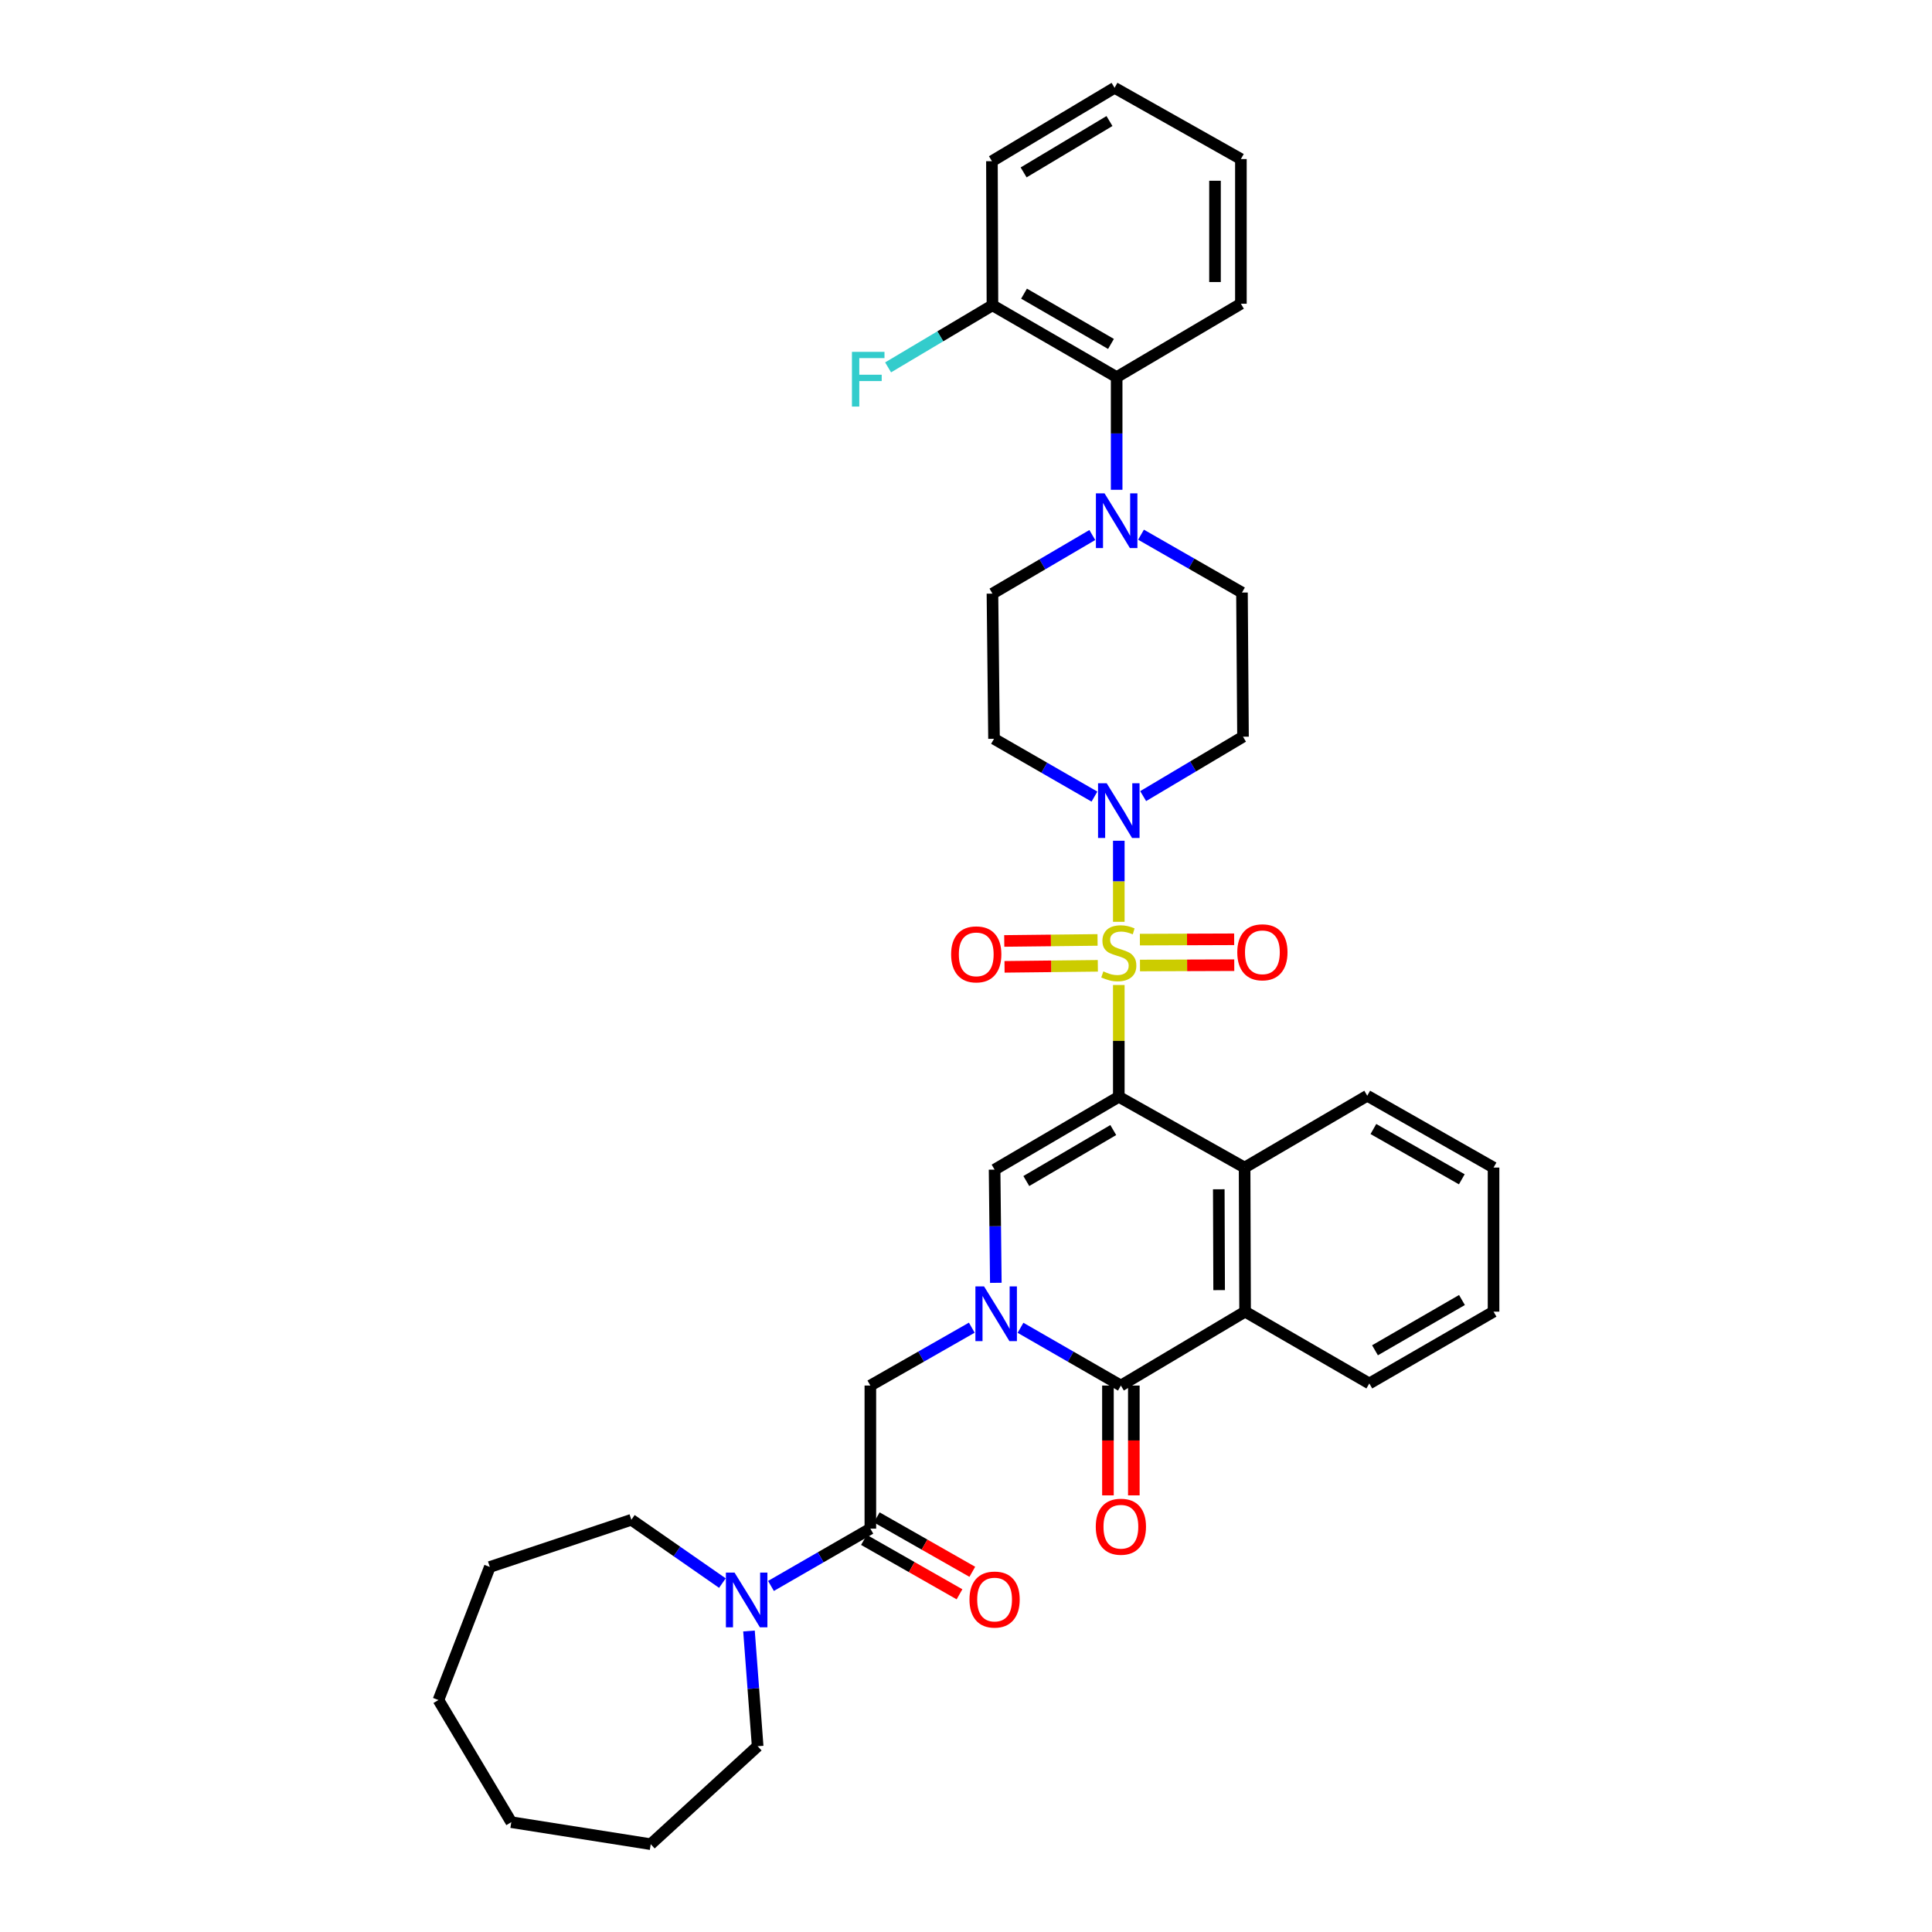 <?xml version='1.0' encoding='iso-8859-1'?>
<svg version='1.1' baseProfile='full'
              xmlns='http://www.w3.org/2000/svg'
                      xmlns:rdkit='http://www.rdkit.org/xml'
                      xmlns:xlink='http://www.w3.org/1999/xlink'
                  xml:space='preserve'
width='1000px' height='1000px' viewBox='0 0 1000 1000'>
<!-- END OF HEADER -->
<rect style='opacity:1.0;fill:#FFFFFF;stroke:none' width='1000' height='1000' x='0' y='0'> </rect>
<path class='bond-0' d='M 579.089,509.83 L 579.089,538.764' style='fill:none;fill-rule:evenodd;stroke:#CCCC00;stroke-width:6px;stroke-linecap:butt;stroke-linejoin:miter;stroke-opacity:1' />
<path class='bond-0' d='M 579.089,538.764 L 579.089,567.699' style='fill:none;fill-rule:evenodd;stroke:#000000;stroke-width:6px;stroke-linecap:butt;stroke-linejoin:miter;stroke-opacity:1' />
<path class='bond-4' d='M 579.089,477.126 L 579.089,456.148' style='fill:none;fill-rule:evenodd;stroke:#CCCC00;stroke-width:6px;stroke-linecap:butt;stroke-linejoin:miter;stroke-opacity:1' />
<path class='bond-4' d='M 579.089,456.148 L 579.089,435.17' style='fill:none;fill-rule:evenodd;stroke:#0000FF;stroke-width:6px;stroke-linecap:butt;stroke-linejoin:miter;stroke-opacity:1' />
<path class='bond-11' d='M 590.051,499.746 L 614.451,499.66' style='fill:none;fill-rule:evenodd;stroke:#CCCC00;stroke-width:6px;stroke-linecap:butt;stroke-linejoin:miter;stroke-opacity:1' />
<path class='bond-11' d='M 614.451,499.66 L 638.852,499.575' style='fill:none;fill-rule:evenodd;stroke:#FF0000;stroke-width:6px;stroke-linecap:butt;stroke-linejoin:miter;stroke-opacity:1' />
<path class='bond-11' d='M 590.004,486.346 L 614.404,486.26' style='fill:none;fill-rule:evenodd;stroke:#CCCC00;stroke-width:6px;stroke-linecap:butt;stroke-linejoin:miter;stroke-opacity:1' />
<path class='bond-11' d='M 614.404,486.26 L 638.805,486.175' style='fill:none;fill-rule:evenodd;stroke:#FF0000;stroke-width:6px;stroke-linecap:butt;stroke-linejoin:miter;stroke-opacity:1' />
<path class='bond-12' d='M 568.09,486.505 L 543.944,486.77' style='fill:none;fill-rule:evenodd;stroke:#CCCC00;stroke-width:6px;stroke-linecap:butt;stroke-linejoin:miter;stroke-opacity:1' />
<path class='bond-12' d='M 543.944,486.77 L 519.798,487.036' style='fill:none;fill-rule:evenodd;stroke:#FF0000;stroke-width:6px;stroke-linecap:butt;stroke-linejoin:miter;stroke-opacity:1' />
<path class='bond-12' d='M 568.238,499.904 L 544.092,500.169' style='fill:none;fill-rule:evenodd;stroke:#CCCC00;stroke-width:6px;stroke-linecap:butt;stroke-linejoin:miter;stroke-opacity:1' />
<path class='bond-12' d='M 544.092,500.169 L 519.946,500.435' style='fill:none;fill-rule:evenodd;stroke:#FF0000;stroke-width:6px;stroke-linecap:butt;stroke-linejoin:miter;stroke-opacity:1' />
<path class='bond-2' d='M 579.089,567.699 L 514.799,605.397' style='fill:none;fill-rule:evenodd;stroke:#000000;stroke-width:6px;stroke-linecap:butt;stroke-linejoin:miter;stroke-opacity:1' />
<path class='bond-2' d='M 576.224,584.913 L 531.221,611.302' style='fill:none;fill-rule:evenodd;stroke:#000000;stroke-width:6px;stroke-linecap:butt;stroke-linejoin:miter;stroke-opacity:1' />
<path class='bond-5' d='M 579.089,567.699 L 644.205,604.333' style='fill:none;fill-rule:evenodd;stroke:#000000;stroke-width:6px;stroke-linecap:butt;stroke-linejoin:miter;stroke-opacity:1' />
<path class='bond-1' d='M 515.437,663.987 L 515.118,634.692' style='fill:none;fill-rule:evenodd;stroke:#0000FF;stroke-width:6px;stroke-linecap:butt;stroke-linejoin:miter;stroke-opacity:1' />
<path class='bond-1' d='M 515.118,634.692 L 514.799,605.397' style='fill:none;fill-rule:evenodd;stroke:#000000;stroke-width:6px;stroke-linecap:butt;stroke-linejoin:miter;stroke-opacity:1' />
<path class='bond-9' d='M 502.997,687.208 L 476.746,702.184' style='fill:none;fill-rule:evenodd;stroke:#0000FF;stroke-width:6px;stroke-linecap:butt;stroke-linejoin:miter;stroke-opacity:1' />
<path class='bond-9' d='M 476.746,702.184 L 450.495,717.16' style='fill:none;fill-rule:evenodd;stroke:#000000;stroke-width:6px;stroke-linecap:butt;stroke-linejoin:miter;stroke-opacity:1' />
<path class='bond-37' d='M 528.213,687.264 L 554.191,702.212' style='fill:none;fill-rule:evenodd;stroke:#0000FF;stroke-width:6px;stroke-linecap:butt;stroke-linejoin:miter;stroke-opacity:1' />
<path class='bond-37' d='M 554.191,702.212 L 580.168,717.16' style='fill:none;fill-rule:evenodd;stroke:#000000;stroke-width:6px;stroke-linecap:butt;stroke-linejoin:miter;stroke-opacity:1' />
<path class='bond-3' d='M 580.168,717.16 L 644.458,678.91' style='fill:none;fill-rule:evenodd;stroke:#000000;stroke-width:6px;stroke-linecap:butt;stroke-linejoin:miter;stroke-opacity:1' />
<path class='bond-16' d='M 573.468,717.16 L 573.468,745.58' style='fill:none;fill-rule:evenodd;stroke:#000000;stroke-width:6px;stroke-linecap:butt;stroke-linejoin:miter;stroke-opacity:1' />
<path class='bond-16' d='M 573.468,745.58 L 573.468,773.999' style='fill:none;fill-rule:evenodd;stroke:#FF0000;stroke-width:6px;stroke-linecap:butt;stroke-linejoin:miter;stroke-opacity:1' />
<path class='bond-16' d='M 586.868,717.16 L 586.868,745.58' style='fill:none;fill-rule:evenodd;stroke:#000000;stroke-width:6px;stroke-linecap:butt;stroke-linejoin:miter;stroke-opacity:1' />
<path class='bond-16' d='M 586.868,745.58 L 586.868,773.999' style='fill:none;fill-rule:evenodd;stroke:#FF0000;stroke-width:6px;stroke-linecap:butt;stroke-linejoin:miter;stroke-opacity:1' />
<path class='bond-14' d='M 591.699,412.069 L 617.539,396.695' style='fill:none;fill-rule:evenodd;stroke:#0000FF;stroke-width:6px;stroke-linecap:butt;stroke-linejoin:miter;stroke-opacity:1' />
<path class='bond-14' d='M 617.539,396.695 L 643.378,381.322' style='fill:none;fill-rule:evenodd;stroke:#000000;stroke-width:6px;stroke-linecap:butt;stroke-linejoin:miter;stroke-opacity:1' />
<path class='bond-15' d='M 566.486,412.318 L 540.494,397.36' style='fill:none;fill-rule:evenodd;stroke:#0000FF;stroke-width:6px;stroke-linecap:butt;stroke-linejoin:miter;stroke-opacity:1' />
<path class='bond-15' d='M 540.494,397.36 L 514.502,382.401' style='fill:none;fill-rule:evenodd;stroke:#000000;stroke-width:6px;stroke-linecap:butt;stroke-linejoin:miter;stroke-opacity:1' />
<path class='bond-6' d='M 644.205,604.333 L 644.458,678.91' style='fill:none;fill-rule:evenodd;stroke:#000000;stroke-width:6px;stroke-linecap:butt;stroke-linejoin:miter;stroke-opacity:1' />
<path class='bond-6' d='M 630.843,615.565 L 631.02,667.769' style='fill:none;fill-rule:evenodd;stroke:#000000;stroke-width:6px;stroke-linecap:butt;stroke-linejoin:miter;stroke-opacity:1' />
<path class='bond-22' d='M 644.205,604.333 L 707.683,567.148' style='fill:none;fill-rule:evenodd;stroke:#000000;stroke-width:6px;stroke-linecap:butt;stroke-linejoin:miter;stroke-opacity:1' />
<path class='bond-23' d='M 644.458,678.91 L 708.755,716.08' style='fill:none;fill-rule:evenodd;stroke:#000000;stroke-width:6px;stroke-linecap:butt;stroke-linejoin:miter;stroke-opacity:1' />
<path class='bond-7' d='M 450.495,791.224 L 450.495,717.16' style='fill:none;fill-rule:evenodd;stroke:#000000;stroke-width:6px;stroke-linecap:butt;stroke-linejoin:miter;stroke-opacity:1' />
<path class='bond-10' d='M 450.495,791.224 L 424.774,806.053' style='fill:none;fill-rule:evenodd;stroke:#000000;stroke-width:6px;stroke-linecap:butt;stroke-linejoin:miter;stroke-opacity:1' />
<path class='bond-10' d='M 424.774,806.053 L 399.054,820.883' style='fill:none;fill-rule:evenodd;stroke:#0000FF;stroke-width:6px;stroke-linecap:butt;stroke-linejoin:miter;stroke-opacity:1' />
<path class='bond-19' d='M 447.18,797.046 L 471.907,811.127' style='fill:none;fill-rule:evenodd;stroke:#000000;stroke-width:6px;stroke-linecap:butt;stroke-linejoin:miter;stroke-opacity:1' />
<path class='bond-19' d='M 471.907,811.127 L 496.634,825.208' style='fill:none;fill-rule:evenodd;stroke:#FF0000;stroke-width:6px;stroke-linecap:butt;stroke-linejoin:miter;stroke-opacity:1' />
<path class='bond-19' d='M 453.81,785.401 L 478.538,799.483' style='fill:none;fill-rule:evenodd;stroke:#000000;stroke-width:6px;stroke-linecap:butt;stroke-linejoin:miter;stroke-opacity:1' />
<path class='bond-19' d='M 478.538,799.483 L 503.265,813.564' style='fill:none;fill-rule:evenodd;stroke:#FF0000;stroke-width:6px;stroke-linecap:butt;stroke-linejoin:miter;stroke-opacity:1' />
<path class='bond-8' d='M 565.376,276.926 L 539.533,292.092' style='fill:none;fill-rule:evenodd;stroke:#0000FF;stroke-width:6px;stroke-linecap:butt;stroke-linejoin:miter;stroke-opacity:1' />
<path class='bond-8' d='M 539.533,292.092 L 513.69,307.258' style='fill:none;fill-rule:evenodd;stroke:#000000;stroke-width:6px;stroke-linecap:butt;stroke-linejoin:miter;stroke-opacity:1' />
<path class='bond-13' d='M 577.98,253.512 L 577.98,224.355' style='fill:none;fill-rule:evenodd;stroke:#0000FF;stroke-width:6px;stroke-linecap:butt;stroke-linejoin:miter;stroke-opacity:1' />
<path class='bond-13' d='M 577.98,224.355 L 577.98,195.198' style='fill:none;fill-rule:evenodd;stroke:#000000;stroke-width:6px;stroke-linecap:butt;stroke-linejoin:miter;stroke-opacity:1' />
<path class='bond-36' d='M 590.589,276.757 L 616.716,291.732' style='fill:none;fill-rule:evenodd;stroke:#0000FF;stroke-width:6px;stroke-linecap:butt;stroke-linejoin:miter;stroke-opacity:1' />
<path class='bond-36' d='M 616.716,291.732 L 642.842,306.707' style='fill:none;fill-rule:evenodd;stroke:#000000;stroke-width:6px;stroke-linecap:butt;stroke-linejoin:miter;stroke-opacity:1' />
<path class='bond-24' d='M 373.909,819.407 L 350.35,803.022' style='fill:none;fill-rule:evenodd;stroke:#0000FF;stroke-width:6px;stroke-linecap:butt;stroke-linejoin:miter;stroke-opacity:1' />
<path class='bond-24' d='M 350.35,803.022 L 326.792,786.638' style='fill:none;fill-rule:evenodd;stroke:#000000;stroke-width:6px;stroke-linecap:butt;stroke-linejoin:miter;stroke-opacity:1' />
<path class='bond-25' d='M 387.674,844.198 L 389.918,874.012' style='fill:none;fill-rule:evenodd;stroke:#0000FF;stroke-width:6px;stroke-linecap:butt;stroke-linejoin:miter;stroke-opacity:1' />
<path class='bond-25' d='M 389.918,874.012 L 392.161,903.827' style='fill:none;fill-rule:evenodd;stroke:#000000;stroke-width:6px;stroke-linecap:butt;stroke-linejoin:miter;stroke-opacity:1' />
<path class='bond-20' d='M 577.98,195.198 L 513.69,158.021' style='fill:none;fill-rule:evenodd;stroke:#000000;stroke-width:6px;stroke-linecap:butt;stroke-linejoin:miter;stroke-opacity:1' />
<path class='bond-20' d='M 575.044,178.021 L 530.042,151.997' style='fill:none;fill-rule:evenodd;stroke:#000000;stroke-width:6px;stroke-linecap:butt;stroke-linejoin:miter;stroke-opacity:1' />
<path class='bond-26' d='M 577.98,195.198 L 642.284,157.217' style='fill:none;fill-rule:evenodd;stroke:#000000;stroke-width:6px;stroke-linecap:butt;stroke-linejoin:miter;stroke-opacity:1' />
<path class='bond-18' d='M 643.378,381.322 L 642.842,306.707' style='fill:none;fill-rule:evenodd;stroke:#000000;stroke-width:6px;stroke-linecap:butt;stroke-linejoin:miter;stroke-opacity:1' />
<path class='bond-17' d='M 514.502,382.401 L 513.69,307.258' style='fill:none;fill-rule:evenodd;stroke:#000000;stroke-width:6px;stroke-linecap:butt;stroke-linejoin:miter;stroke-opacity:1' />
<path class='bond-21' d='M 513.69,158.021 L 486.683,174.088' style='fill:none;fill-rule:evenodd;stroke:#000000;stroke-width:6px;stroke-linecap:butt;stroke-linejoin:miter;stroke-opacity:1' />
<path class='bond-21' d='M 486.683,174.088 L 459.676,190.155' style='fill:none;fill-rule:evenodd;stroke:#33CCCC;stroke-width:6px;stroke-linecap:butt;stroke-linejoin:miter;stroke-opacity:1' />
<path class='bond-27' d='M 513.69,158.021 L 513.422,83.436' style='fill:none;fill-rule:evenodd;stroke:#000000;stroke-width:6px;stroke-linecap:butt;stroke-linejoin:miter;stroke-opacity:1' />
<path class='bond-28' d='M 707.683,567.148 L 773.059,604.333' style='fill:none;fill-rule:evenodd;stroke:#000000;stroke-width:6px;stroke-linecap:butt;stroke-linejoin:miter;stroke-opacity:1' />
<path class='bond-28' d='M 710.864,584.373 L 756.628,610.403' style='fill:none;fill-rule:evenodd;stroke:#000000;stroke-width:6px;stroke-linecap:butt;stroke-linejoin:miter;stroke-opacity:1' />
<path class='bond-38' d='M 708.755,716.08 L 773.059,678.91' style='fill:none;fill-rule:evenodd;stroke:#000000;stroke-width:6px;stroke-linecap:butt;stroke-linejoin:miter;stroke-opacity:1' />
<path class='bond-38' d='M 711.695,698.903 L 756.708,672.885' style='fill:none;fill-rule:evenodd;stroke:#000000;stroke-width:6px;stroke-linecap:butt;stroke-linejoin:miter;stroke-opacity:1' />
<path class='bond-31' d='M 326.792,786.638 L 253.532,811.055' style='fill:none;fill-rule:evenodd;stroke:#000000;stroke-width:6px;stroke-linecap:butt;stroke-linejoin:miter;stroke-opacity:1' />
<path class='bond-30' d='M 392.161,903.827 L 336.82,954.545' style='fill:none;fill-rule:evenodd;stroke:#000000;stroke-width:6px;stroke-linecap:butt;stroke-linejoin:miter;stroke-opacity:1' />
<path class='bond-32' d='M 642.284,157.217 L 642.284,82.326' style='fill:none;fill-rule:evenodd;stroke:#000000;stroke-width:6px;stroke-linecap:butt;stroke-linejoin:miter;stroke-opacity:1' />
<path class='bond-32' d='M 628.884,145.983 L 628.884,93.56' style='fill:none;fill-rule:evenodd;stroke:#000000;stroke-width:6px;stroke-linecap:butt;stroke-linejoin:miter;stroke-opacity:1' />
<path class='bond-39' d='M 513.422,83.436 L 576.9,45.455' style='fill:none;fill-rule:evenodd;stroke:#000000;stroke-width:6px;stroke-linecap:butt;stroke-linejoin:miter;stroke-opacity:1' />
<path class='bond-39' d='M 529.824,89.237 L 574.259,62.65' style='fill:none;fill-rule:evenodd;stroke:#000000;stroke-width:6px;stroke-linecap:butt;stroke-linejoin:miter;stroke-opacity:1' />
<path class='bond-29' d='M 773.059,604.333 L 773.059,678.91' style='fill:none;fill-rule:evenodd;stroke:#000000;stroke-width:6px;stroke-linecap:butt;stroke-linejoin:miter;stroke-opacity:1' />
<path class='bond-35' d='M 336.82,954.545 L 264.646,943.156' style='fill:none;fill-rule:evenodd;stroke:#000000;stroke-width:6px;stroke-linecap:butt;stroke-linejoin:miter;stroke-opacity:1' />
<path class='bond-34' d='M 253.532,811.055 L 226.941,879.931' style='fill:none;fill-rule:evenodd;stroke:#000000;stroke-width:6px;stroke-linecap:butt;stroke-linejoin:miter;stroke-opacity:1' />
<path class='bond-33' d='M 642.284,82.326 L 576.9,45.455' style='fill:none;fill-rule:evenodd;stroke:#000000;stroke-width:6px;stroke-linecap:butt;stroke-linejoin:miter;stroke-opacity:1' />
<path class='bond-40' d='M 226.941,879.931 L 264.646,943.156' style='fill:none;fill-rule:evenodd;stroke:#000000;stroke-width:6px;stroke-linecap:butt;stroke-linejoin:miter;stroke-opacity:1' />
<path  class='atom-0' d='M 571.089 502.804
Q 571.409 502.924, 572.729 503.484
Q 574.049 504.044, 575.489 504.404
Q 576.969 504.724, 578.409 504.724
Q 581.089 504.724, 582.649 503.444
Q 584.209 502.124, 584.209 499.844
Q 584.209 498.284, 583.409 497.324
Q 582.649 496.364, 581.449 495.844
Q 580.249 495.324, 578.249 494.724
Q 575.729 493.964, 574.209 493.244
Q 572.729 492.524, 571.649 491.004
Q 570.609 489.484, 570.609 486.924
Q 570.609 483.364, 573.009 481.164
Q 575.449 478.964, 580.249 478.964
Q 583.529 478.964, 587.249 480.524
L 586.329 483.604
Q 582.929 482.204, 580.369 482.204
Q 577.609 482.204, 576.089 483.364
Q 574.569 484.484, 574.609 486.444
Q 574.609 487.964, 575.369 488.884
Q 576.169 489.804, 577.289 490.324
Q 578.449 490.844, 580.369 491.444
Q 582.929 492.244, 584.449 493.044
Q 585.969 493.844, 587.049 495.484
Q 588.169 497.084, 588.169 499.844
Q 588.169 503.764, 585.529 505.884
Q 582.929 507.964, 578.569 507.964
Q 576.049 507.964, 574.129 507.404
Q 572.249 506.884, 570.009 505.964
L 571.089 502.804
' fill='#CCCC00'/>
<path  class='atom-2' d='M 509.351 665.852
L 518.631 680.852
Q 519.551 682.332, 521.031 685.012
Q 522.511 687.692, 522.591 687.852
L 522.591 665.852
L 526.351 665.852
L 526.351 694.172
L 522.471 694.172
L 512.511 677.772
Q 511.351 675.852, 510.111 673.652
Q 508.911 671.452, 508.551 670.772
L 508.551 694.172
L 504.871 694.172
L 504.871 665.852
L 509.351 665.852
' fill='#0000FF'/>
<path  class='atom-5' d='M 572.829 405.411
L 582.109 420.411
Q 583.029 421.891, 584.509 424.571
Q 585.989 427.251, 586.069 427.411
L 586.069 405.411
L 589.829 405.411
L 589.829 433.731
L 585.949 433.731
L 575.989 417.331
Q 574.829 415.411, 573.589 413.211
Q 572.389 411.011, 572.029 410.331
L 572.029 433.731
L 568.349 433.731
L 568.349 405.411
L 572.829 405.411
' fill='#0000FF'/>
<path  class='atom-9' d='M 571.72 255.37
L 581 270.37
Q 581.92 271.85, 583.4 274.53
Q 584.88 277.21, 584.96 277.37
L 584.96 255.37
L 588.72 255.37
L 588.72 283.69
L 584.84 283.69
L 574.88 267.29
Q 573.72 265.37, 572.48 263.17
Q 571.28 260.97, 570.92 260.29
L 570.92 283.69
L 567.24 283.69
L 567.24 255.37
L 571.72 255.37
' fill='#0000FF'/>
<path  class='atom-11' d='M 380.206 813.98
L 389.486 828.98
Q 390.406 830.46, 391.886 833.14
Q 393.366 835.82, 393.446 835.98
L 393.446 813.98
L 397.206 813.98
L 397.206 842.3
L 393.326 842.3
L 383.366 825.9
Q 382.206 823.98, 380.966 821.78
Q 379.766 819.58, 379.406 818.9
L 379.406 842.3
L 375.726 842.3
L 375.726 813.98
L 380.206 813.98
' fill='#0000FF'/>
<path  class='atom-12' d='M 640.413 492.904
Q 640.413 486.104, 643.773 482.304
Q 647.133 478.504, 653.413 478.504
Q 659.693 478.504, 663.053 482.304
Q 666.413 486.104, 666.413 492.904
Q 666.413 499.784, 663.013 503.704
Q 659.613 507.584, 653.413 507.584
Q 647.173 507.584, 643.773 503.704
Q 640.413 499.824, 640.413 492.904
M 653.413 504.384
Q 657.733 504.384, 660.053 501.504
Q 662.413 498.584, 662.413 492.904
Q 662.413 487.344, 660.053 484.544
Q 657.733 481.704, 653.413 481.704
Q 649.093 481.704, 646.733 484.504
Q 644.413 487.304, 644.413 492.904
Q 644.413 498.624, 646.733 501.504
Q 649.093 504.384, 653.413 504.384
' fill='#FF0000'/>
<path  class='atom-13' d='M 492.3 493.976
Q 492.3 487.176, 495.66 483.376
Q 499.02 479.576, 505.3 479.576
Q 511.58 479.576, 514.94 483.376
Q 518.3 487.176, 518.3 493.976
Q 518.3 500.856, 514.9 504.776
Q 511.5 508.656, 505.3 508.656
Q 499.06 508.656, 495.66 504.776
Q 492.3 500.896, 492.3 493.976
M 505.3 505.456
Q 509.62 505.456, 511.94 502.576
Q 514.3 499.656, 514.3 493.976
Q 514.3 488.416, 511.94 485.616
Q 509.62 482.776, 505.3 482.776
Q 500.98 482.776, 498.62 485.576
Q 496.3 488.376, 496.3 493.976
Q 496.3 499.696, 498.62 502.576
Q 500.98 505.456, 505.3 505.456
' fill='#FF0000'/>
<path  class='atom-17' d='M 567.168 790.224
Q 567.168 783.424, 570.528 779.624
Q 573.888 775.824, 580.168 775.824
Q 586.448 775.824, 589.808 779.624
Q 593.168 783.424, 593.168 790.224
Q 593.168 797.104, 589.768 801.024
Q 586.368 804.904, 580.168 804.904
Q 573.928 804.904, 570.528 801.024
Q 567.168 797.144, 567.168 790.224
M 580.168 801.704
Q 584.488 801.704, 586.808 798.824
Q 589.168 795.904, 589.168 790.224
Q 589.168 784.664, 586.808 781.864
Q 584.488 779.024, 580.168 779.024
Q 575.848 779.024, 573.488 781.824
Q 571.168 784.624, 571.168 790.224
Q 571.168 795.944, 573.488 798.824
Q 575.848 801.704, 580.168 801.704
' fill='#FF0000'/>
<path  class='atom-20' d='M 501.799 827.922
Q 501.799 821.122, 505.159 817.322
Q 508.519 813.522, 514.799 813.522
Q 521.079 813.522, 524.439 817.322
Q 527.799 821.122, 527.799 827.922
Q 527.799 834.802, 524.399 838.722
Q 520.999 842.602, 514.799 842.602
Q 508.559 842.602, 505.159 838.722
Q 501.799 834.842, 501.799 827.922
M 514.799 839.402
Q 519.119 839.402, 521.439 836.522
Q 523.799 833.602, 523.799 827.922
Q 523.799 822.362, 521.439 819.562
Q 519.119 816.722, 514.799 816.722
Q 510.479 816.722, 508.119 819.522
Q 505.799 822.322, 505.799 827.922
Q 505.799 833.642, 508.119 836.522
Q 510.479 839.402, 514.799 839.402
' fill='#FF0000'/>
<path  class='atom-22' d='M 440.966 182.117
L 457.806 182.117
L 457.806 185.357
L 444.766 185.357
L 444.766 193.957
L 456.366 193.957
L 456.366 197.237
L 444.766 197.237
L 444.766 210.437
L 440.966 210.437
L 440.966 182.117
' fill='#33CCCC'/>
</svg>
